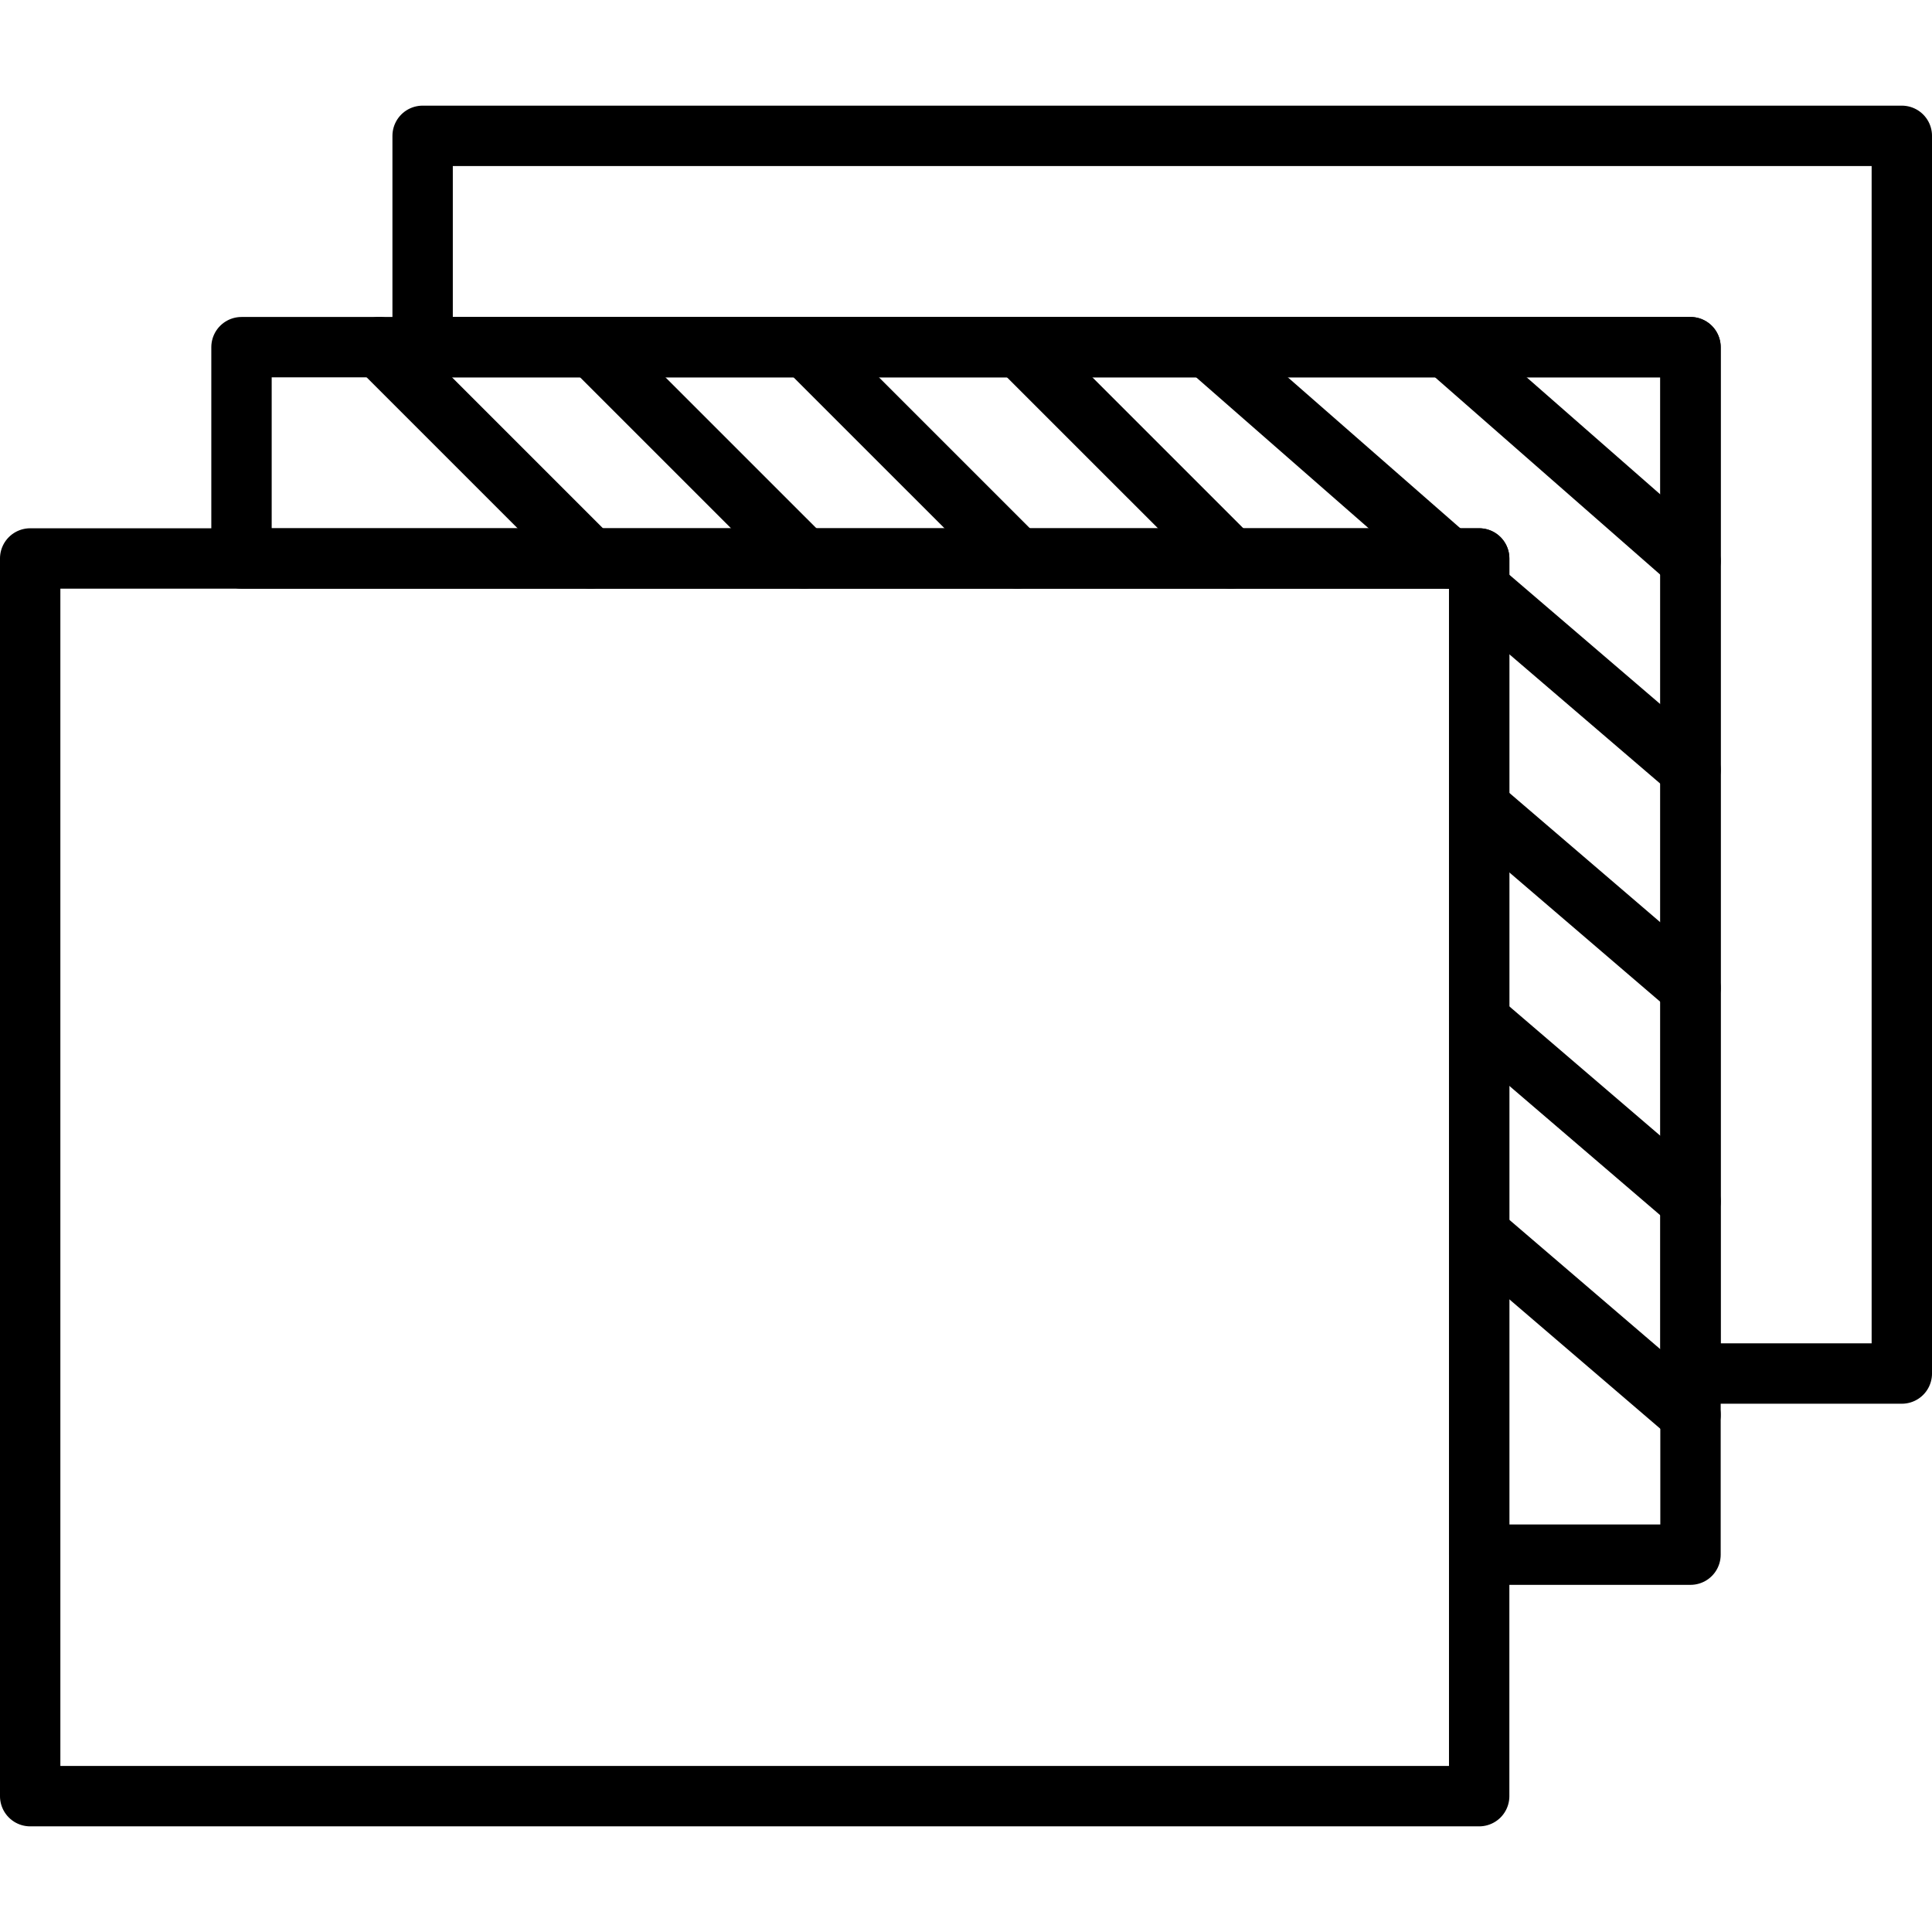 <?xml version="1.0" encoding="UTF-8"?>
<svg xmlns="http://www.w3.org/2000/svg" width="100" height="100" viewBox="0 0 100 100" fill="none">
  <path d="M76.562 92.969L76.562 28.906L1.562 28.906L1.562 92.969L76.562 92.969Z" stroke="black" stroke-width="3.125" stroke-miterlimit="10" stroke-linecap="round" stroke-linejoin="round"></path>
  <path d="M76.562 28.906V80.469H87.5V17.969H12.5V28.906H76.562Z" stroke="black" stroke-width="3.125" stroke-miterlimit="10" stroke-linecap="round" stroke-linejoin="round"></path>
  <path d="M87.5 17.969V71.094H98.438V7.031H21.875V17.969H87.5Z" stroke="black" stroke-width="3.125" stroke-miterlimit="10" stroke-linecap="round" stroke-linejoin="round"></path>
  <path d="M76.562 63.857L87.5 73.232" stroke="black" stroke-width="3.125" stroke-miterlimit="10" stroke-linecap="round" stroke-linejoin="round"></path>
  <path d="M30.673 17.969L41.611 28.906" stroke="black" stroke-width="3.125" stroke-miterlimit="10" stroke-linecap="round" stroke-linejoin="round"></path>
  <path d="M76.562 52.81L87.5 62.184" stroke="black" stroke-width="3.125" stroke-miterlimit="10" stroke-linecap="round" stroke-linejoin="round"></path>
  <path d="M41.722 17.969L52.66 28.906" stroke="black" stroke-width="3.125" stroke-miterlimit="10" stroke-linecap="round" stroke-linejoin="round"></path>
  <path d="M76.562 41.76L87.5 51.135" stroke="black" stroke-width="3.125" stroke-miterlimit="10" stroke-linecap="round" stroke-linejoin="round"></path>
  <path d="M52.77 17.969L63.708 28.906" stroke="black" stroke-width="3.125" stroke-miterlimit="10" stroke-linecap="round" stroke-linejoin="round"></path>
  <path d="M76.562 30.469L87.5 39.844" stroke="black" stroke-width="3.125" stroke-miterlimit="10" stroke-linecap="round" stroke-linejoin="round"></path>
  <path d="M62.5 17.969L75 28.906" stroke="black" stroke-width="3.125" stroke-miterlimit="10" stroke-linecap="round" stroke-linejoin="round"></path>
  <path d="M74.867 17.969L87.5 29.038" stroke="black" stroke-width="3.125" stroke-miterlimit="10" stroke-linecap="round" stroke-linejoin="round"></path>
  <path d="M19.625 17.969L30.562 28.906" stroke="black" stroke-width="3.125" stroke-miterlimit="10" stroke-linecap="round" stroke-linejoin="round"></path>
</svg>
